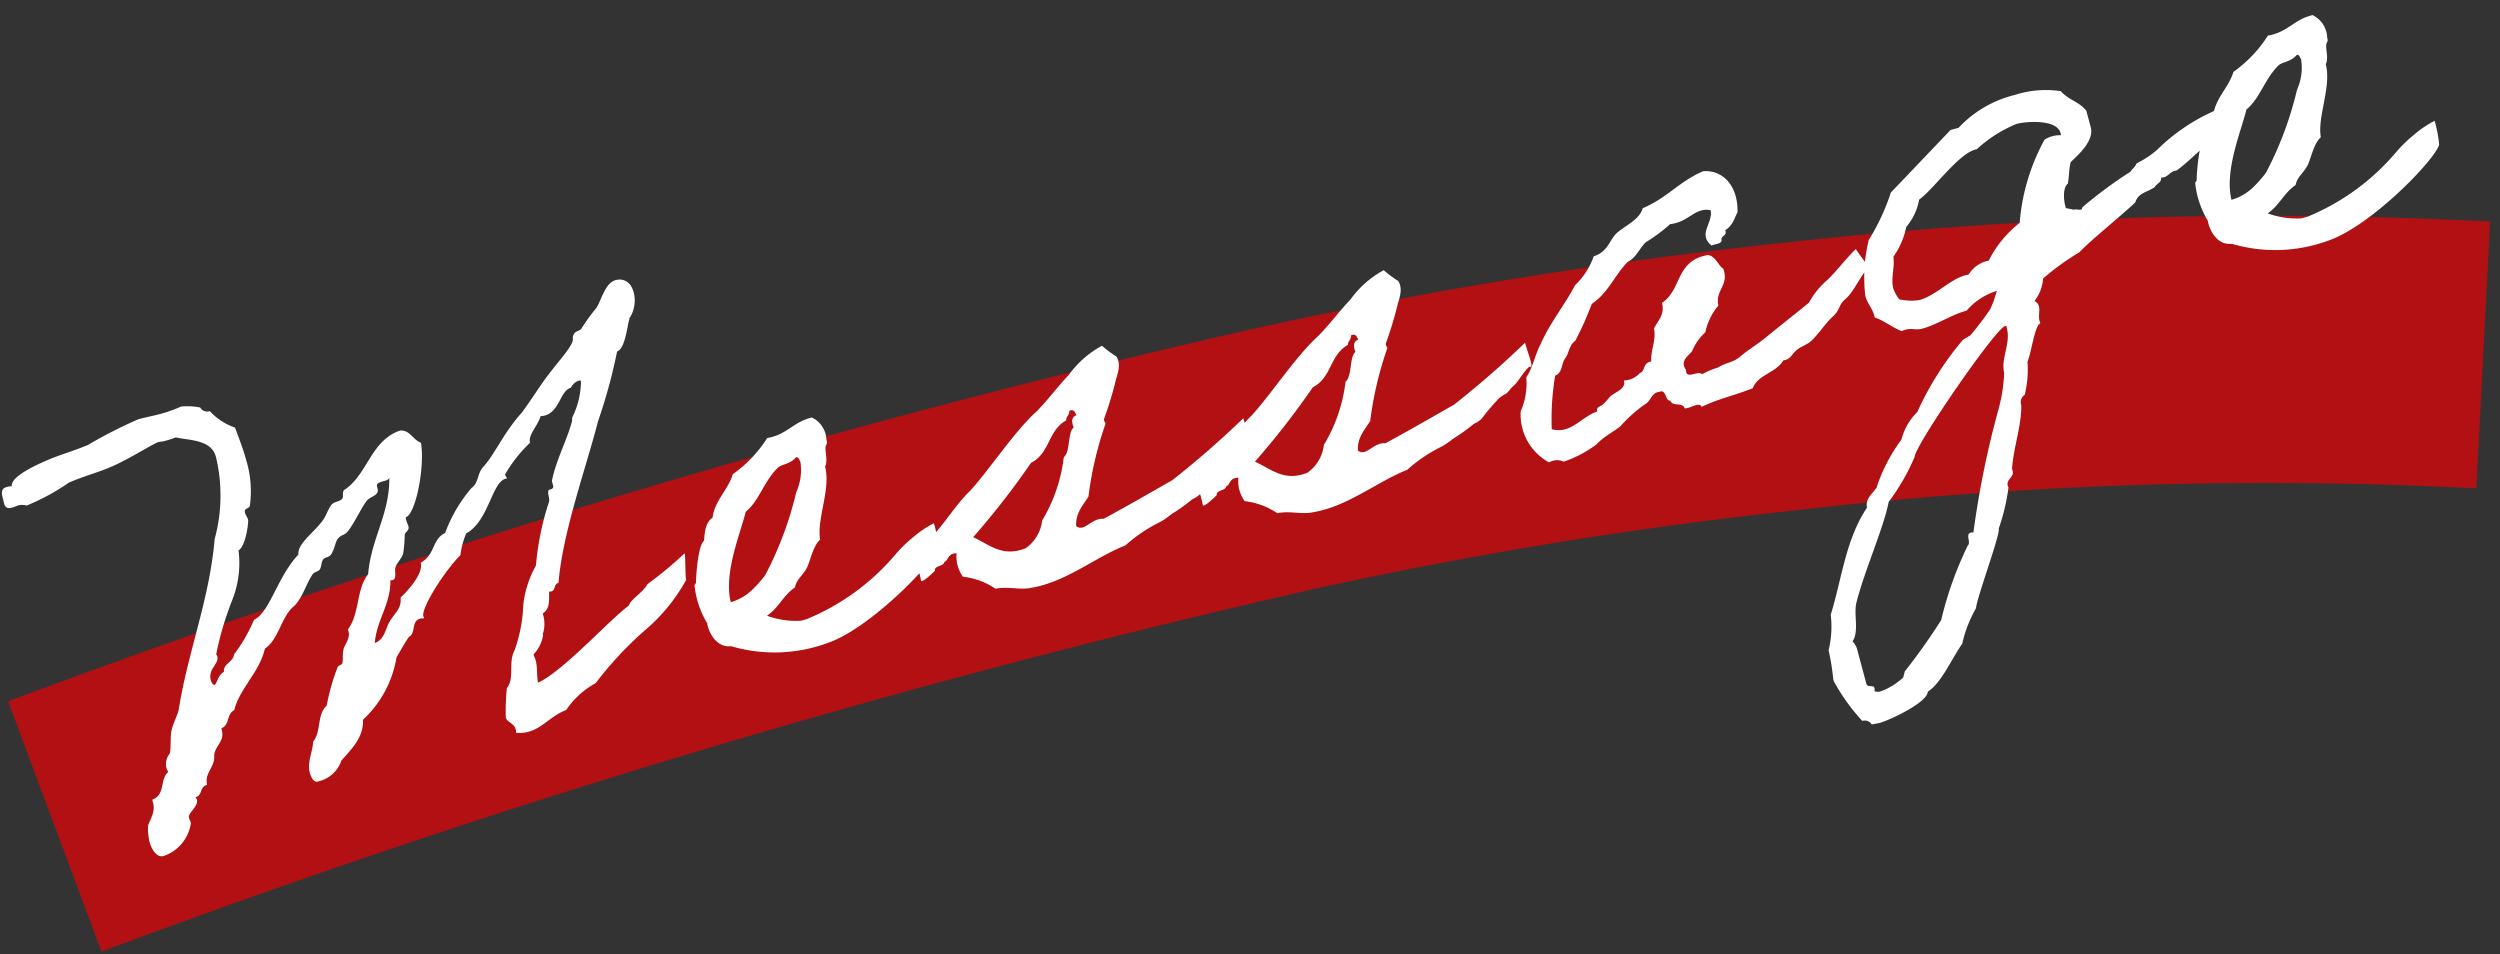 <svg xmlns="http://www.w3.org/2000/svg" xmlns:xlink="http://www.w3.org/1999/xlink" width="131" height="50" viewBox="0 0 131 50"><rect x="0" y="0" width="131" height="50" fill="#333333" stroke="none"/><defs><clipPath id="a"><rect width="131" height="50" transform="translate(829 926)" fill="#fff" stroke="#707070" stroke-width="1"/></clipPath></defs><g transform="translate(-829 -926)" clip-path="url(#a)"><path d="M3873.872,973.307a504.15,504.15,0,0,1,64.118-19.2,241.118,241.118,0,0,1,26.571-4.35,219.839,219.839,0,0,1,36.559-1.156" transform="translate(-3042 -4)" fill="none" stroke="#b21012" stroke-width="14"/><path d="M30.287-5.735c-.4.4-1.054.527-1.24.837C27.9-4.464,24.8-2.449,23.405-2.232c.031-.434.186-.744.186-1.178,0-.093-.031-.186-.031-.31a1.934,1.934,0,0,0,.744-.837v-.062a1.771,1.771,0,0,0,.279-1.054c.434-.124.5-.589.62-1.023.031,0,.062.031.093.031.279,0,.217-.341.5-.341.9-2.511,2.945-5.425,4.185-7.626A28.506,28.506,0,0,0,31.9-17.918c.527-.031,1.054-1.674,1.054-1.4v-.093a1.709,1.709,0,0,0,.589-1.271c0-.651-.4-.868-.744-.868-.651,0-1.054.992-1.488,1.24a10.342,10.342,0,0,0-.9.744c-.093.093-.341.062-.434.155-.31.31.124.217-.744.9-.5.372-.806.589-1.209.9-.589.465-1.178,1.023-1.767,1.488-1.24.806-1.922,1.736-2.7,2.232-.4.248-.434.744-.868.9a7.677,7.677,0,0,0-1.953,1.922c-.775.155-.775.961-1.643,1.178,0,.713-1.488,1.488-1.488,1.488-.093.589-.527.713-.868,1.054s-.5.837-1.054.9c.4-1.147,1.333-1.736,1.643-2.976a.114.114,0,0,0,.093.031c.279,0,.217-.434.341-.62.155-.217.5-.4.589-.62a7.153,7.153,0,0,0,.31-.868c.031-.155.31-.155.31-.4,0-.093-.031-.217-.031-.341a.279.279,0,0,1,.031-.155c.527-.031,1.643-2.263,1.767-3.565-.372-.248-.372-.806-.9-.9-1.612.124-2.2,1.736-3.565,2.232-.217.031-.155.341-.279.434-.186.124-.434.031-.62.155-.31.248-.434.527-.744.744-.558.434-1.519.775-1.612,1.333-1.364.837-2.232,2.542-3.131,2.7A8.45,8.45,0,0,1,8.4-7.781c-.124.372-.682.31-.744.744-.341.062-.527.527-.651.527-.093,0-.124-.186-.124-.279,0-.651.651-.682.651-1.147,0-.031-.031-.062-.031-.093A16.686,16.686,0,0,1,8.99-10.478a5.282,5.282,0,0,0,1.054-2.511c.434-.124.9-1.3.9-1.426s-.062-.248-.062-.4c0-.248.248-.124.341-.279a5.585,5.585,0,0,0,.434-2.356c0-.558-.062-1.116-.124-1.8a3.22,3.22,0,0,1-1.054-1.178.413.413,0,0,1-.434-.31,3.407,3.407,0,0,0-.961-.31,7.071,7.071,0,0,1-1.178.093c-.372,0-.775-.031-1.147-.031a24.415,24.415,0,0,0-2.914.62c-.744.093-.992.093-1.736.155-.93.093-2.635.372-2.666.9a.956.956,0,0,0-.279-.031c-.31,0-.341.248-.341.527s-.093.589.341.589c.155,0,.279-.031.372-.031a.988.988,0,0,1,.4.124,11.628,11.628,0,0,0,2.449-.589C3.5-18.879,4.061-18.817,5.053-19c.868-.155,2.17-.558,2.418-.558.093,0,.155.031.31.031a5.628,5.628,0,0,0,.62-.031c.651.341,1.767.589,1.767,1.519A8.639,8.639,0,0,1,8.99-13.888C7.9-10.881,6.107-8.556,4.836-5.7c-.186.31-.434.558-.62.9s-.279,1.023-.434,1.178a.866.866,0,0,0-.341.682c0,.062.031.155.031.217-.527.248-.434,1.116-1.178,1.178v.186c0,.558-.527.9-.589,1.147a3.388,3.388,0,0,0-.124.744c0,.217.062.93.527.93A2.141,2.141,0,0,0,3.937.155c0-.093-.031-.186-.031-.279,0-.279.651-.434.651-.837,0-.031-.031-.062-.031-.124.4,0,.31-.465.744-.465.031-.651.62-.775.744-1.333.124-.527.744-.589.744-1.24v-.093c.5-.062.434-.651.9-.744.558-1.023,1.8-1.581,2.387-2.7.837-.279,1.271-1.426,2.077-1.767.558-.341.868-.93,1.333-1.333.124-.124.31-.062.434-.155s.186-.372.31-.465.31-.031.434-.124c.279-.186.434-.651.62-.744.341-.217.31.062.868-.465.372-.341.744-.775,1.054-1.023.248-.217.744-.093.744-.5v-.124c.031-.31.651-.031.744-.279-.465,1.86-1.736,2.821-2.387,4.619-.806.589-.961,1.891-1.767,2.511v.124c0,.341-.341.589-.465.775-.155.248-.186.589-.279.744-.062.093-.248.031-.31.155A11.088,11.088,0,0,0,12.4-3.937c-.62.31-.62,1.24-1.178,1.643-.155.5-.589.961-.589,1.519,0,.155.031.558.279.558A1.663,1.663,0,0,0,12.4-.961c.713-.465,1.457-.9,1.643-1.767a5.726,5.726,0,0,0,2.542-2.7c.434-.434.589-.589.9-.868.434-.093.31-.775.837-.775.062,0,.124.031.186.031v-.124c0-.434,1.674-1.984,2.7-2.573a4.185,4.185,0,0,1,.589-1.023c1.3-.31,1.984-2.232,2.728-2.232h.093a.789.789,0,0,1-.062-.217,7.335,7.335,0,0,1,1.7-1.271c0-.434.62-.744.9-1.209a.605.605,0,0,0,.217.031c.806,0,1.116-1.054,1.7-1.054a.69.69,0,0,1,.5-.248c.062,0,.093,0,.093.062a4.277,4.277,0,0,1-.9,1.674c-.093.124-.031.124-.124.279-.558.93-1.333,1.736-1.8,2.7V-12a.14.14,0,0,1-.124.155h-.093c-.217,0-.093.434-.217.62a14.648,14.648,0,0,0-1.519,3.038,5.409,5.409,0,0,0-1.178,1.829,7.826,7.826,0,0,1-1.054,2.17c-.5.527-.372,1.457-.9,1.8A12.246,12.246,0,0,0,21.3-.9c0,.248.341.4.341.713A.393.393,0,0,1,21.607,0a1.722,1.722,0,0,0,.651.124c.775,0,1.333-.5,2.2-.589a4.429,4.429,0,0,1,1.86-.961A18.872,18.872,0,0,1,29.481-3.41,9.426,9.426,0,0,0,32.3-5.425v-.031c0-.186.31-1.271.279-1.333A20.143,20.143,0,0,1,30.287-5.735ZM45.6-4.929a5.289,5.289,0,0,0-1.178.4,7.429,7.429,0,0,0-1.178.651A12.117,12.117,0,0,1,37.851-1.8h-.31A4.42,4.42,0,0,1,35.9-2.511c.713-.248,1.085-.806,1.8-1.054.186-.4.62-.527.9-.868s.589-.992,1.023-1.209c.093-1.085,1.24-2.418,1.24-3.627.248-.279.186-.806.31-1.023.062-.124.124-.062.124-.31a1.357,1.357,0,0,0-.434-1.333c-1.023-.031-1.457.527-2.542.434a6.75,6.75,0,0,1-2.232,1.364c-.434.713-1.271,1.085-1.612,1.922-.434.155-.589.62-.744,1.054-.372.155-.868,1.643-.961,1.953,0,.093-.124.155-.124.155a4.775,4.775,0,0,0,.124,2.108c-.062.558.186,1.395.9,1.488A8.048,8.048,0,0,0,38.6-.31c2.325-.155,6.448-2.6,6.913-3.348A6.292,6.292,0,0,0,45.6-4.929Zm-6.076-5.208c.124,0,.124.186.155.279a2.79,2.79,0,0,1-.62,1.488,18.377,18.377,0,0,1-2.7,3.782,6.434,6.434,0,0,1-.9.589,2.722,2.722,0,0,1-1.209.31c.031-1.581,1.426-3.348,1.984-4.371.837-.372,1.333-1.3,2.232-1.8C38.719-9.982,39.122-9.858,39.525-10.137Zm5.487,7.626c.031-.279.5-.093.589-.31.279-.062.279-.4.744-.279a1.8,1.8,0,0,0,0,1.271A3.805,3.805,0,0,1,47.833-.775c.651.031,1.209.4,1.8.434,1.86.186,3.689-.682,5.363-.868a7.873,7.873,0,0,1,2.077-.713c.465-.124.558-.217.9-.31a10.029,10.029,0,0,0,1.023-.4,1.371,1.371,0,0,0,.465-.155,11.59,11.59,0,0,1,1.116-.775,1.793,1.793,0,0,1,.434-.155c.093,0,.372-.248.465-.279.31-.124.775-.651,1.116-.775.217.186.093-.62.093-1.271a48.976,48.976,0,0,1-4.433,2.17c-1.3.341-2.7.713-4,1.023-.62-.217-1.147.434-1.488,0,.124-.651.62-.961,1.023-1.333A18.465,18.465,0,0,1,55.614-7.6c.062-.031-.031-.217,0-.279a18.922,18.922,0,0,0,1.054-1.674c.186-.372.589-.806.434-1.333a6.178,6.178,0,0,1-.589-.744A5.224,5.224,0,0,0,54.436-10.6c-.713.434-1.364.961-2.108,1.4-1.4.713-3.162,2.294-4.464,3.131C46.81-5.518,45.353-4,44.113-3.658A7.429,7.429,0,0,1,44.175-2.2C44.175-2.077,44.64-2.294,45.012-2.511Zm4.9.093c-1.3.155-1.767-.651-2.511-1.271a42.235,42.235,0,0,0,3.937-2.976c1.116-.248,1.271-1.395,2.356-1.674.031-.186.248-.217.279-.434.248-.062.279.124.31.31-.279.031-.341.248-.31.589-.372.155-.5,1.209-.9,1.364A8.314,8.314,0,0,1,51.119-3.6,2.06,2.06,0,0,1,49.91-2.418Zm10.385-.093c.031-.279.5-.093.589-.31.279-.062.279-.4.744-.279a1.8,1.8,0,0,0,0,1.271A3.805,3.805,0,0,1,63.116-.775c.651.031,1.209.4,1.8.434,1.86.186,3.689-.682,5.363-.868a7.872,7.872,0,0,1,2.077-.713c.465-.124.558-.217.9-.31a10.029,10.029,0,0,0,1.023-.4,1.371,1.371,0,0,0,.465-.155,11.59,11.59,0,0,1,1.116-.775,1.793,1.793,0,0,1,.434-.155c.093,0,.372-.248.465-.279.31-.124.775-.651,1.116-.775.217.186.093-.62.093-1.271a48.976,48.976,0,0,1-4.433,2.17c-1.3.341-2.7.713-4,1.023-.62-.217-1.147.434-1.488,0,.124-.651.62-.961,1.023-1.333A18.465,18.465,0,0,1,70.9-7.6c.062-.031-.031-.217,0-.279a18.921,18.921,0,0,0,1.054-1.674c.186-.372.589-.806.434-1.333a6.178,6.178,0,0,1-.589-.744A5.224,5.224,0,0,0,69.719-10.6c-.713.434-1.364.961-2.108,1.4-1.4.713-3.162,2.294-4.464,3.131C62.093-5.518,60.636-4,59.4-3.658A7.429,7.429,0,0,1,59.458-2.2C59.458-2.077,59.923-2.294,60.295-2.511Zm4.9.093c-1.3.155-1.767-.651-2.511-1.271a42.234,42.234,0,0,0,3.937-2.976c1.116-.248,1.271-1.395,2.356-1.674.031-.186.248-.217.279-.434.248-.062.279.124.31.31-.279.031-.341.248-.31.589-.372.155-.5,1.209-.9,1.364A8.314,8.314,0,0,1,66.4-3.6,2.06,2.06,0,0,1,65.193-2.418ZM95.976-6.293c-.713.4-1.24.837-1.86,1.178a4.213,4.213,0,0,0-1.24.9c-.9.4-1.767.775-2.666,1.178-.465.217-1.023.372-1.488.589-.465.248-.837.124-1.333.279a4.192,4.192,0,0,0-.9.124c-.093-.279-.9.093-.744-.434-.217-.589.372-.682.589-.9a2.632,2.632,0,0,1,.9-.744A3.141,3.141,0,0,1,88.257-5.3c.031-.837.837-.868.744-1.8-.217-.248-.217-.744-.589-.9-1.736-.155-1.767,1.395-2.976,1.8,0,.62-.434.837-.744,1.178C84.63-4.34,84.227-4,84.1-3.379c-.465-.062-.4.4-.744.434a1.161,1.161,0,0,1-.9.155c.031.465-.62.465-.9.62-.155.093-.248.186-.434.279-.186.124-.434.031-.434.31-.837.031-1.643.806-2.542.279a13.463,13.463,0,0,1,.9-2.666c.434-.062.465-.527.744-.744s.372-.62.744-.744A17.125,17.125,0,0,0,81.871-7.1c.992-.341,1.55-1.147,2.387-1.643.5-.093.744-.5,1.178-.744a8.74,8.74,0,0,0,1.488-.589c.961.155,1.488-.527,2.232-.155-.031.682-.992,1.023-.434,1.8.217-.031.558.062.589-.155,0-.217.372-.124.31-.434.434-.124.62-.465.868-.744.372-1.24-.093-2.325-1.178-2.542-1.333.186-2.2.868-3.565,1.054-.31.527-1.054.62-1.643.9-.5.279-.713.837-1.488.868a3.859,3.859,0,0,1-1.333,1.209c-.806.868-1.8,1.581-2.542,2.511-.434.465-.713,1.085-1.178,1.488a3.66,3.66,0,0,1-.744,1.643A2.841,2.841,0,0,0,77.562.341.807.807,0,0,1,78.306.5,6.077,6.077,0,0,0,80.228.062c.465-.31,1.271-.465,1.488-.62A7.376,7.376,0,0,1,83.2-1.3c.341-.062.465-.5.9-.434.4-.062.155.558.434.589.031.372.589.217.62.589.248.093.868-.155.868.155,1.023-.186,1.767-.124,2.852-.248.434-.62,1.395-.465,1.922-.992.372.031.434-.124.744-.31.279-.155.62-.155.9-.279.527-.279.93-.682,1.457-.961s.4-.5.93-.744c.5-.248,1.085-1.023,1.612-1.3C96.348-5.208,95.976-6.293,95.976-6.293Zm20.15-2.046c0-.062-.031-.093-.062-.093a9.96,9.96,0,0,0-3.5,1.209,5.039,5.039,0,0,1-1.209.4c-.155.186-.248.186-.434.341A23.7,23.7,0,0,0,108-5.332c-.062.217-.248,0-.465,0l-.372-.186v-.124c0-.341.124-.961.434-1.085.155-.341.248-.713.434-1.054.527-.279,1.488-.775,1.488-1.488v-.9c-.217-.527-.775-.806-1.023-1.333a5.274,5.274,0,0,0-2.387-.434,5.954,5.954,0,0,0-3.286.9h-.434L98.518-8.68a11.59,11.59,0,0,1-1.767,2.108,8.235,8.235,0,0,0-.93,2.79c0,.372.186.713.186,1.085v.124c.434.279.744.744,1.178,1.054.5-.093.682.155,1.054.155.837,0,1.674-.31,2.511-.31a3.358,3.358,0,0,1,1.8-.589l-.341.527-.248.31A14.575,14.575,0,0,1,100.6-.372l-.434.124A16.152,16.152,0,0,0,96.875,2.79,3.071,3.071,0,0,0,95.7,3.968a8.848,8.848,0,0,0-1.922,2.108c-.31.248-.713.4-.744.868C91.512,8.277,90.8,10.2,89.745,11.873a5.171,5.171,0,0,1-.589,1.767A12,12,0,0,1,89,15.159v.124a10.523,10.523,0,0,0,.9,2.387.438.438,0,0,1,.434.31l.4.031c.527,0,2.7-.372,2.883-.93.806-.248,1.7-1.395,2.387-1.953a6.738,6.738,0,0,1,1.178-1.612c.248-.62,2.263-3.441,2.232-3.72a10.738,10.738,0,0,0,1.054-1.953c-.093-.465.434-.4.434-.775V6.944c.372-1.085,1.054-2.015,1.333-3.1a.441.441,0,0,1,.31-.465,5.506,5.506,0,0,0,.589-1.643c.31-.372.868-1.767,1.178-1.767-.062-.372.155-.589.155-.9a.43.43,0,0,0-.155-.31,2.134,2.134,0,0,0,.744-1.023,13.425,13.425,0,0,1,2.2-.837c.558-.372,2.852-1.395,3.5-1.767.279-.434.682-.341,1.178-.5.186-.186.4-.124.465-.4.341.093.465-.155.775-.155h.124c.93-.372,1.612-.868,2.573-1.178C115.692-7.564,116.188-7.9,116.126-8.339Zm-8.215-1.054v.124a1.483,1.483,0,0,0-.9,0,10.845,10.845,0,0,0-2.387,3.875,5.822,5.822,0,0,0-2.077,1.488,1.584,1.584,0,0,0-1.209.434c-.93-.093-1.86.62-2.852.62a2.845,2.845,0,0,1-.992-.31,2.024,2.024,0,0,1-.155-.62c0-.558.372-1.054.434-1.612a4.022,4.022,0,0,0,1.054-1.333,2.979,2.979,0,0,0,1.023-1.209c.9-.341,2.7-1.86,3.6-1.767a7,7,0,0,1,2.356-.744C106.361-10.447,107.911-10.137,107.911-9.393ZM102.486-.372c.093,0,.062.062.062.124,0,.837-.713,1.426-.744,2.232a8.38,8.38,0,0,1-.744,1.705,48.454,48.454,0,0,0-2.976,5.952c-.5-.155-.217.465-.465.589a18.748,18.748,0,0,0-2.356,3.41,32.722,32.722,0,0,1-2.542,2.108l-.155.279a3.491,3.491,0,0,1-1.333.4.524.524,0,0,1-.31-.093c.186-.434-.31-.186-.31-.5V13.919a1.01,1.01,0,0,0-.124-.4c.5-.465.4-1.364.744-1.953.837-1.488,2.418-3.441,2.976-4.619a11.276,11.276,0,0,0,1.922-1.922C96.317,4.433,101.959-.372,102.486-.372Zm24.521-4.557a5.289,5.289,0,0,0-1.178.4,7.429,7.429,0,0,0-1.178.651A12.117,12.117,0,0,1,119.257-1.8h-.31a4.42,4.42,0,0,1-1.643-.713c.713-.248,1.085-.806,1.8-1.054.186-.4.62-.527.9-.868s.589-.992,1.023-1.209c.093-1.085,1.24-2.418,1.24-3.627.248-.279.186-.806.31-1.023.062-.124.124-.062.124-.31a1.357,1.357,0,0,0-.434-1.333c-1.023-.031-1.457.527-2.542.434a6.75,6.75,0,0,1-2.232,1.364c-.434.713-1.271,1.085-1.612,1.922-.434.155-.589.62-.744,1.054-.372.155-.868,1.643-.961,1.953,0,.093-.124.155-.124.155a4.776,4.776,0,0,0,.124,2.108c-.062.558.186,1.395.9,1.488A8.048,8.048,0,0,0,120-.31c2.325-.155,6.448-2.6,6.913-3.348A6.292,6.292,0,0,0,127.007-4.929Zm-6.076-5.208c.124,0,.124.186.155.279a2.79,2.79,0,0,1-.62,1.488,18.377,18.377,0,0,1-2.7,3.782,6.434,6.434,0,0,1-.9.589,2.722,2.722,0,0,1-1.209.31c.031-1.581,1.426-3.348,1.984-4.371.837-.372,1.333-1.3,2.232-1.8C120.125-9.982,120.528-9.858,120.931-10.137Z" transform="matrix(0.966, -0.259, 0.259, 0.966, 835.161, 969.989)" fill="#fff"/></g></svg>